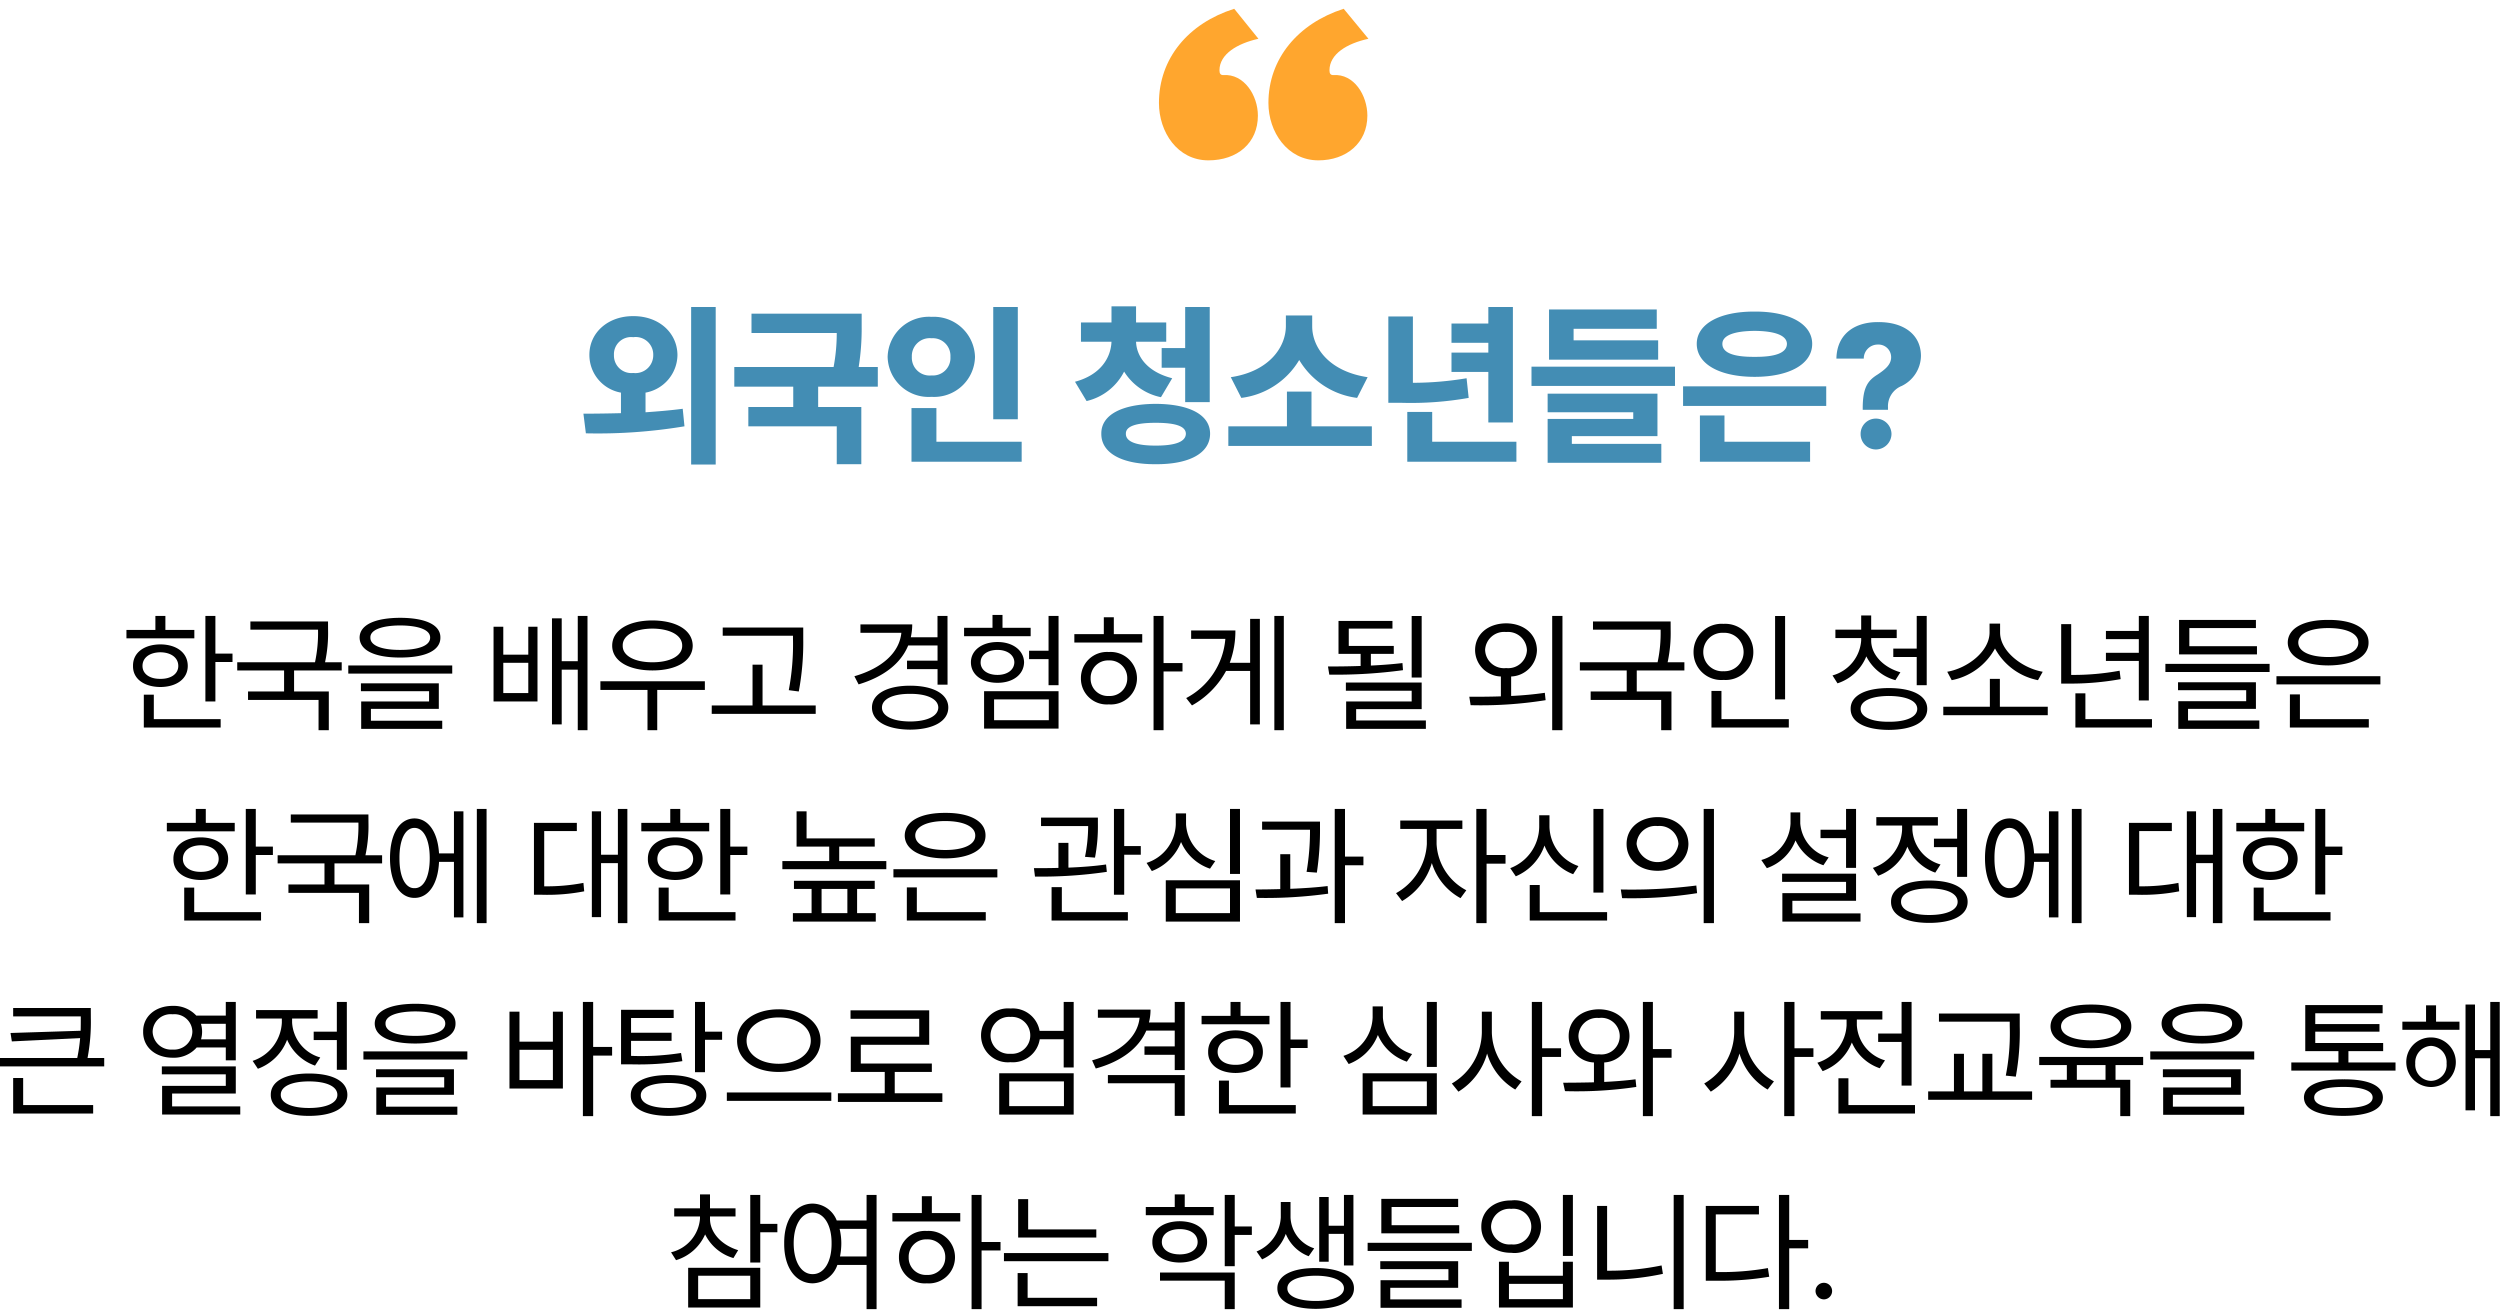<svg id="text_youth_m" xmlns="http://www.w3.org/2000/svg" width="285" height="150" viewBox="0 0 285 150">
  <rect id="사각형_206" data-name="사각형 206" width="285" height="150" fill="none"/>
  <g id="그룹_72" data-name="그룹 72" transform="translate(-45.11 -968.96)">
    <path id="패스_7411" data-name="패스 7411" d="M-70.7-15c-2.82-.02-5.02,1.84-5,4.44a4.359,4.359,0,0,0,3.6,4.28v2.34c-1.54.04-3.02.06-4.28.06l.28,2.24a60.293,60.293,0,0,0,11.24-.8l-.2-2c-1.36.18-2.8.3-4.24.4V-6.28a4.415,4.415,0,0,0,3.64-4.28C-65.68-13.16-67.84-15.02-70.7-15Zm-2.2,4.44a1.956,1.956,0,0,1,2.2-2.04,2,2,0,0,1,2.28,2.04A2.032,2.032,0,0,1-70.7-8.52,1.987,1.987,0,0,1-72.9-10.56Zm8.8,12.48h2.8V-16.04h-2.8Zm19.44-17.2H-57.22v2.2h9.72a20.981,20.981,0,0,1-.36,3.88H-59.18v2.24h6.72v2.32h-5.12v2.2H-47.5V1.88h2.8V-4.64h-4.92V-6.96h6.8V-9.2H-45a27.741,27.741,0,0,0,.34-4.64Zm17.8-.76h-2.8v12.8h2.8ZM-41.7-10.36a4.67,4.67,0,0,0,5,4.56,4.658,4.658,0,0,0,4.96-4.56,4.7,4.7,0,0,0-4.96-4.56A4.706,4.706,0,0,0-41.7-10.36ZM-38.98,1.6h12.56V-.68h-9.72V-4.52h-2.84Zm.04-11.96a2.037,2.037,0,0,1,2.24-2.12,2.014,2.014,0,0,1,2.16,2.12A2,2,0,0,1-36.7-8.24,2.027,2.027,0,0,1-38.94-10.36Zm29-3.92h-3.44v-1.84h-2.8v1.84h-3.48v2.2h3.48c-.08,1.86-1.26,3.78-4.16,4.56l1.32,2.2a6.443,6.443,0,0,0,4.28-3.36,6.45,6.45,0,0,0,4.2,2.92l1.28-2.16c-2.88-.74-4.06-2.5-4.12-4.16h3.44ZM-17.34-1.6c-.02,2.22,2.36,3.5,6.2,3.48C-7.3,1.9-4.94.62-4.94-1.6c0-2.16-2.36-3.38-6.2-3.4C-14.98-4.98-17.36-3.76-17.34-1.6Zm2.8,0c-.02-.84,1.14-1.24,3.4-1.24,2.3,0,3.42.4,3.44,1.24-.02.9-1.14,1.36-3.44,1.36C-13.4-.24-14.56-.7-14.54-1.6Zm4.08-7.52h2.68V-5.2h2.8V-16.04h-2.8v4.68h-2.68ZM13.5-2.44H6.62V-6.4H3.82v3.96H-2.86V-.2H13.5ZM-2.58-8.04l1.2,2.36A8.965,8.965,0,0,0,5.22-10a8.981,8.981,0,0,0,6.6,4.32l1.2-2.36c-4.4-.66-6.32-3.38-6.32-5.8v-1.24h-3v1.24C3.68-11.46,1.8-8.7-2.58-8.04Zm32.16-8h-2.8v1.88h-4.2v2.2h4.2v1.12h-4.2v2.2h4.2v5.76h2.8ZM15.38-5.12h1.48a37.681,37.681,0,0,0,7.68-.56L24.3-7.92a37.181,37.181,0,0,1-6.12.52v-7.56h-2.8ZM17.54,1.6H29.98V-.68h-9.6v-3.4H17.54ZM48.06-9.24H31.7v2.2H48.06ZM33.54,1.72H46.5V-.44H36.3v-.88h9.76V-6.16H33.54v2.12H43.3v.76H33.54Zm.16-11.76H46.14v-2.2H36.5v-1.32h9.48v-2.2H33.7ZM65.3-7H48.98v2.24H65.3ZM50.54-11.84c0,2.32,2.64,3.76,6.6,3.76,3.94,0,6.56-1.44,6.56-3.76,0-2.28-2.62-3.7-6.56-3.68C53.18-15.54,50.54-14.12,50.54-11.84ZM50.9,1.6H63.46V-.68H53.7v-3H50.9Zm2.56-13.44c0-.96,1.32-1.46,3.68-1.48,2.34.02,3.66.52,3.68,1.48-.02,1.04-1.34,1.5-3.68,1.48C54.78-10.34,53.46-10.8,53.46-11.84Zm16,7.24v.28h2.88V-4.6A2.491,2.491,0,0,1,73.9-7.04a3.881,3.881,0,0,0,2.2-3.44c-.02-2.5-2.06-3.86-4.88-3.84-2.58-.02-4.7,1.28-4.76,4.16h3.12a1.59,1.59,0,0,1,1.6-1.6,1.442,1.442,0,0,1,1.52,1.44c0,.84-.66,1.38-1.52,1.96C70.08-7.68,69.48-6.94,69.46-4.6Zm-.24,3.04A1.75,1.75,0,0,0,70.98.2a1.789,1.789,0,0,0,1.76-1.76,1.776,1.776,0,0,0-1.76-1.76A1.737,1.737,0,0,0,69.22-1.56Z" transform="translate(188 1020)" fill="#438db4"/>
    <path id="패스_7412" data-name="패스 7412" d="M10.29-47.04c-5.22,1.68-8.58,5.7-8.58,10.74,0,3.3,2.16,6.54,5.7,6.54,3.18,0,5.58-1.98,5.58-5.1,0-2.28-1.5-4.8-3.9-4.62-.3,0-.42-.18-.42-.54,0-1.86,1.98-3.06,4.44-3.6Zm-12.48,0c-5.28,1.68-8.58,5.7-8.58,10.74,0,3.3,2.1,6.54,5.64,6.54,3.3,0,5.64-1.98,5.64-5.1,0-2.28-1.56-4.8-3.96-4.62-.3,0-.42-.18-.42-.54,0-1.86,2.04-3.06,4.44-3.6Z" transform="translate(188 1017)" fill="#ffa62e"/>
    <path id="패스_7410" data-name="패스 7410" d="M-118.335-11.82h-1.14v9.75h1.14v-4.5h1.95v-.96h-1.95Zm-10.14,2.55h7.74v-.96h-3.3v-1.59h-1.14v1.59h-3.3Zm.75,3.15c-.03,1.455,1.245,2.385,3.12,2.4,1.86-.015,3.12-.945,3.12-2.4,0-1.5-1.26-2.445-3.12-2.46C-126.48-8.565-127.755-7.62-127.725-6.12Zm1.08,0c0-.945.81-1.545,2.04-1.56,1.215.015,2.04.615,2.04,1.56,0,.9-.825,1.485-2.04,1.47C-125.835-4.635-126.645-5.22-126.645-6.12Zm.15,7.02h8.76V-.06h-7.62V-2.85h-1.14Zm21-12.09h-8.85v.93h7.71a16.01,16.01,0,0,1-.345,3.72h-8.865v.93h5.34v2.4h-4.11v.96h8.04V1.2h1.17V-3.21h-3.96v-2.4h5.43v-.93h-1.9a15.946,15.946,0,0,0,.345-3.72Zm8.22-.42c-2.895.015-4.6.81-4.62,2.25.015,1.47,1.725,2.28,4.62,2.28,2.91,0,4.605-.81,4.59-2.28C-92.67-10.8-94.365-11.6-97.275-11.61Zm-5.91,6.36h11.85v-.93h-11.85Zm1.44,2.01h7.77v1.17h-7.74V1.05h9.24V.12h-8.13V-1.23h7.74V-4.14h-8.88Zm1.08-6.12c-.03-.855,1.245-1.365,3.39-1.38,2.175.015,3.435.525,3.42,1.38.015.9-1.245,1.41-3.42,1.41C-99.42-7.95-100.695-8.46-100.665-9.36Zm15.15-1.23h-1.11v8.52h5.01v-8.52h-1.05v3.18h-2.85Zm0,7.56V-6.48h2.85v3.45Zm5.55,3.57h1.11V-5.7h1.83V1.2h1.11V-11.82h-1.11v5.16h-1.83v-4.89h-1.11Zm17.43-4.92h-11.91v.99h5.37V1.2h1.11V-3.39h5.43ZM-73.1-8.43c0,1.725,1.845,2.82,4.59,2.82s4.575-1.095,4.59-2.82c-.015-1.77-1.86-2.865-4.59-2.88C-71.25-11.3-73.1-10.2-73.1-8.43Zm1.2,0c-.03-1.185,1.35-1.935,3.39-1.95,2.025.015,3.405.765,3.39,1.95.015,1.155-1.365,1.89-3.39,1.89S-71.925-7.275-71.9-8.43Zm20.58-2.07h-9.18v.93h8.01v.36a28.115,28.115,0,0,1-.48,5.85l1.14.15a30.467,30.467,0,0,0,.51-6ZM-61.755-.66H-49.9v-.96h-6.06V-6.27H-57.1v4.65h-4.65Zm26.88-11.16h-1.14v2.43H-39.06a6.688,6.688,0,0,0,.165-1.47H-44.8v.96h4.665c-.225,2.265-2.2,4.035-5.355,4.95l.48.93c2.79-.84,4.8-2.34,5.655-4.44h3.345v1.74h-3.48v.96h3.48v1.77h1.14Zm-8.61,10.44c0,1.56,1.695,2.5,4.35,2.52,2.64-.015,4.35-.96,4.35-2.52,0-1.545-1.71-2.49-4.35-2.49S-43.485-2.925-43.485-1.38Zm1.14,0c0-.975,1.26-1.575,3.21-1.56,1.935-.015,3.2.585,3.21,1.56C-35.94-.39-37.2.2-39.135.21-41.085.2-42.345-.39-42.345-1.38Zm20.13-10.44h-1.14v3.96h-2.22v.96h2.22v2.97h1.14Zm-10.77,2.31h7.59v-.96h-3.21v-1.47h-1.14v1.47h-3.24Zm.78,2.97c0,1.41,1.245,2.34,3.03,2.34,1.755,0,3-.93,3.03-2.34-.03-1.35-1.275-2.31-3.03-2.31C-30.96-8.85-32.205-7.89-32.205-6.54Zm1.11,0c-.015-.825.765-1.41,1.92-1.41,1.125,0,1.905.585,1.92,1.41-.015.87-.8,1.44-1.92,1.44C-30.33-5.1-31.11-5.67-31.1-6.54Zm.39,7.56h8.49V-3.24h-8.49Zm1.14-.96V-2.31h6.24V.06Zm19.32-11.88h-1.14V1.2h1.14V-5.49h2.16v-.96h-2.16Zm-10.17,3.03h7.74v-.96h-3.24v-1.92h-1.14v1.92h-3.36Zm.75,4.08a2.942,2.942,0,0,0,3.18,2.97,2.975,2.975,0,0,0,3.21-2.97,3,3,0,0,0-3.21-3A2.965,2.965,0,0,0-19.665-4.71Zm1.11,0a1.977,1.977,0,0,1,2.07-2.04,2,2,0,0,1,2.1,2.04,1.978,1.978,0,0,1-2.1,2.01A1.954,1.954,0,0,1-18.555-4.71Zm22.02-7.11H2.385V1.2h1.08ZM-7.665-2.46l.66.84A9.935,9.935,0,0,0-3.12-5.55H-.375V.54H.735V-11.49H-.375v5.01H-2.7a10.437,10.437,0,0,0,.645-3.69H-7.1v.96h3.9A8.392,8.392,0,0,1-7.665-2.46ZM16-8.4h-5.13v-1.98h4.98v-.87H9.7V-7.5h2.52v1.38c-1.3.045-2.58.06-3.72.06l.15.93a56.775,56.775,0,0,0,8.4-.51l-.06-.81c-1.14.135-2.37.225-3.6.285V-7.5H16Zm-5.46,5.1h7.5v1.23h-7.47V1.05h9.09V.09h-7.95V-1.2h7.47V-4.23h-8.64Zm7.5-1.5h1.14v-7.02h-1.14Zm10.77-6.18c-2.07.015-3.54,1.245-3.54,3.06a3.032,3.032,0,0,0,2.94,3v2.265c-1.305.045-2.535.045-3.6.045l.15.96a46.4,46.4,0,0,0,8.55-.57l-.09-.84c-1.245.18-2.55.3-3.84.36V-4.92a3.054,3.054,0,0,0,2.94-3C32.295-9.735,30.855-10.965,28.815-10.98Zm-2.4,3.06a2.167,2.167,0,0,1,2.4-2.07,2.157,2.157,0,0,1,2.37,2.07,2.135,2.135,0,0,1-2.37,2.04A2.146,2.146,0,0,1,26.415-7.92Zm7.65,9.12h1.17V-11.82h-1.17Zm13.5-12.39h-8.85v.93h7.71a16.01,16.01,0,0,1-.345,3.72H37.215v.93h5.34v2.4h-4.11v.96h8.04V1.2h1.17V-3.21H43.7v-2.4h5.43v-.93H47.22a15.946,15.946,0,0,0,.345-3.72Zm13.05-.63h-1.14v9.51h1.14ZM50.175-7.71A3.155,3.155,0,0,0,53.6-4.53a3.154,3.154,0,0,0,3.39-3.18,3.2,3.2,0,0,0-3.39-3.21A3.2,3.2,0,0,0,50.175-7.71Zm1.11,0A2.177,2.177,0,0,1,53.6-9.9a2.186,2.186,0,0,1,2.28,2.19A2.177,2.177,0,0,1,53.6-5.52,2.168,2.168,0,0,1,51.285-7.71ZM52.215.9h8.82V-.06h-7.68V-3.27h-1.14Zm18.21-9.93V-9.3h2.91v-.96h-2.91v-1.62h-1.14v1.62h-2.94v.96h2.94v.27a4.455,4.455,0,0,1-3.27,3.99l.57.9A5.309,5.309,0,0,0,69.87-7.215,5.248,5.248,0,0,0,73.185-4.5l.57-.9C71.82-5.955,70.41-7.41,70.425-9.03Zm-2.34,7.8c-.015,1.515,1.65,2.385,4.35,2.4,2.715-.015,4.38-.885,4.38-2.4,0-1.5-1.665-2.37-4.38-2.37C69.735-3.6,68.07-2.73,68.085-1.23Zm1.14,0c-.015-.915,1.23-1.455,3.21-1.47,2.01.015,3.24.555,3.24,1.47S74.445.255,72.435.24C70.455.255,69.21-.315,69.225-1.23Zm3.72-5.91h2.67v3.21h1.14v-7.89h-1.14V-8.1h-2.67Zm17.61,5.67h-5.46V-4.65h-1.14v3.18h-5.31v.96h11.91ZM79.095-5.46l.51.96A7.172,7.172,0,0,0,84.54-8.115a7.117,7.117,0,0,0,4.9,3.615l.54-.96c-2.28-.39-4.86-2.31-4.86-4.47v-1.02h-1.2v1.02C83.91-7.755,81.375-5.85,79.095-5.46Zm22.98-6.36h-1.14v1.71h-3.75v.93h3.75v1.56h-3.75v.93h3.75v4.5h1.14Zm-9.99,7.71h.96a32.064,32.064,0,0,0,5.82-.51l-.12-.96a28.831,28.831,0,0,1-5.52.48v-5.79h-1.14ZM93.705.9h8.73V-.06h-7.59V-3h-1.14Zm22.14-7.26h-11.88v.93h11.88Zm-10.44,3h7.77V-2.1h-7.74V1.05h9.24V.09h-8.13V-1.23h7.74V-4.26h-8.88Zm.12-4.08h8.88v-.93h-7.71v-2.07h7.59v-.93h-8.76Zm22.95,2.49h-11.85v.93h11.85Zm-10.56-3.84c.015,1.62,1.8,2.6,4.62,2.61,2.805-.015,4.605-.99,4.59-2.61.015-1.635-1.785-2.6-4.59-2.58C119.715-11.385,117.93-10.425,117.915-8.79Zm.24,9.69h9V-.06H119.3V-2.88h-1.14Zm.96-9.69c0-1.02,1.335-1.65,3.42-1.65,2.1,0,3.435.63,3.42,1.65.015,1.035-1.32,1.65-3.42,1.65C120.45-7.14,119.115-7.755,119.115-8.79ZM-113.73,10.18h-1.14v9.75h1.14v-4.5h1.95v-.96h-1.95Zm-10.14,2.55h7.74v-.96h-3.3V10.18h-1.14v1.59h-3.3Zm.75,3.15c-.03,1.455,1.245,2.385,3.12,2.4,1.86-.015,3.12-.945,3.12-2.4,0-1.5-1.26-2.445-3.12-2.46C-121.875,13.435-123.15,14.38-123.12,15.88Zm1.08,0c0-.945.81-1.545,2.04-1.56,1.215.015,2.04.615,2.04,1.56,0,.9-.825,1.485-2.04,1.47C-121.23,17.365-122.04,16.78-122.04,15.88Zm.15,7.02h8.76v-.96h-7.62V19.15h-1.14Zm21-12.09h-8.85v.93h7.71a16.01,16.01,0,0,1-.345,3.72h-8.865v.93h5.34v2.4h-4.11v.96h8.04V23.2h1.17V18.79h-3.96v-2.4h5.43v-.93h-1.9a15.946,15.946,0,0,0,.345-3.72Zm13.47-.63h-1.11V23.2h1.11Zm-11.01,5.61c0,2.775,1.1,4.53,2.79,4.53,1.6,0,2.685-1.575,2.8-4.11h1.7v6.33h1.08V10.45h-1.08v4.8h-1.7c-.15-2.46-1.23-3.975-2.8-3.99C-97.335,11.275-98.43,13.015-98.43,15.79Zm1.08,0c-.015-2.115.66-3.45,1.71-3.45s1.74,1.335,1.74,3.45-.675,3.45-1.74,3.42C-96.69,19.24-97.365,17.9-97.35,15.79Zm25.98-5.61h-1.08V15.4h-1.92V10.45h-1.05V22.51h1.05V16.36h1.92V23.2h1.08Zm-10.65,9.78h.84a21.892,21.892,0,0,0,4.89-.39l-.09-.96a22.337,22.337,0,0,1-4.47.39V12.7h3.72v-.93h-4.89Zm22.38-9.78h-1.14v9.75h1.14v-4.5h1.95v-.96h-1.95Zm-10.14,2.55h7.74v-.96h-3.3V10.18h-1.14v1.59h-3.3Zm.75,3.15c-.03,1.455,1.245,2.385,3.12,2.4,1.86-.015,3.12-.945,3.12-2.4,0-1.5-1.26-2.445-3.12-2.46C-67.785,13.435-69.06,14.38-69.03,15.88Zm1.08,0c0-.945.81-1.545,2.04-1.56,1.215.015,2.04.615,2.04,1.56,0,.9-.825,1.485-2.04,1.47C-67.14,17.365-67.95,16.78-67.95,15.88Zm.15,7.02h8.76v-.96h-7.62V19.15H-67.8Zm24.63-9.36h-7.77V10.45h-1.14v4.02h3.72v1.65H-53.7v.93h11.85v-.93h-5.37V14.47h4.05Zm-9.33,9.48h9.45v-.96h-2.13V19.3h2.01v-.93h-9.21v.93h2.01v2.76H-52.5Zm3.27-.96V19.3h2.94v2.76Zm20.04-5.01H-41.04v.93h11.85Zm-10.56-3.84c.015,1.62,1.8,2.6,4.62,2.61,2.805-.015,4.6-.99,4.59-2.61.015-1.635-1.785-2.6-4.59-2.58C-37.95,10.615-39.735,11.575-39.75,13.21Zm.24,9.69h9v-.96h-7.86V19.12h-1.14Zm.96-9.69c0-1.02,1.335-1.65,3.42-1.65s3.435.63,3.42,1.65c.015,1.035-1.32,1.65-3.42,1.65S-38.55,14.245-38.55,13.21Zm20.82-2.04h-6.48v.96h5.37a18.235,18.235,0,0,1-.36,3.51l1.14.09a19.115,19.115,0,0,0,.33-3.87Zm-7.29,5.76.12.96a51.347,51.347,0,0,0,8.19-.54l-.09-.84c-1.35.195-2.835.3-4.29.36V14.05h-1.14V16.9C-23.235,16.93-24.18,16.93-25.02,16.93Zm2.01,5.97h8.7v-.96h-7.53V19.09h-1.17Zm7.11-2.94h1.17V15.4h1.89v-.99h-1.89V10.18H-15.9Zm14.37-9.78H-2.67v7.41h1.14Zm-10.65,6.15.6.93a5.757,5.757,0,0,0,3.33-3.315,5.482,5.482,0,0,0,3.3,3.045l.6-.87a4.669,4.669,0,0,1-3.33-4.17V10.69H-8.85v1.26A4.766,4.766,0,0,1-12.18,16.33Zm2.19,6.69h8.46V18.31H-9.99Zm1.14-.96V19.24h6.18v2.82ZM7.59,11.62H.99v.93H6.45a28,28,0,0,1-.39,4.8l1.17.09a32.454,32.454,0,0,0,.36-5.16ZM.24,19.36l.15.96a51.977,51.977,0,0,0,8.13-.48l-.06-.87c-1.35.165-2.82.255-4.26.315V15.34H3.06v3.975C2.055,19.345,1.095,19.36.24,19.36ZM9.27,23.2h1.17V16.6h2.1v-.99h-2.1V10.18H9.27Zm11.61-9.03V12.46h2.94V11.5H16.74v.96h3.03v1.71a6.825,6.825,0,0,1-3.51,5.61l.69.9a7.471,7.471,0,0,0,3.39-4.335,6.847,6.847,0,0,0,3.27,4.005l.66-.9A6.333,6.333,0,0,1,20.88,14.17Zm4.53,9.03h1.17V16.42h2.16v-.99H26.58V10.18H25.41ZM39.9,10.18H38.76v9.54H39.9ZM29.28,16.93l.63.93a5.867,5.867,0,0,0,3.27-3.51,5.709,5.709,0,0,0,3.27,3.27l.6-.93a4.859,4.859,0,0,1-3.3-4.47V10.9H32.58v1.32A5.1,5.1,0,0,1,29.28,16.93ZM31.5,22.9h8.82v-.96H32.64V18.85H31.5ZM46.08,11.11c-2.07.015-3.54,1.26-3.54,3.06,0,1.815,1.47,3.06,3.54,3.06,2.04,0,3.48-1.245,3.51-3.06C49.56,12.37,48.12,11.125,46.08,11.11Zm-4.2,8.25.15.99a47.752,47.752,0,0,0,8.55-.57l-.09-.87A58.462,58.462,0,0,1,41.88,19.36Zm1.8-5.19a2.154,2.154,0,0,1,2.4-2.04,2.144,2.144,0,0,1,2.37,2.04,2.409,2.409,0,0,1-4.77,0Zm7.65,9.03H52.5V10.18H51.33ZM68.7,10.18H67.56v2.37H64.65v.96h2.91V16.9H68.7ZM57.9,16l.63.93a5.38,5.38,0,0,0,3.27-3.165A5.421,5.421,0,0,0,64.98,16.6l.6-.9a4.355,4.355,0,0,1-3.24-3.87V10.57H61.23v1.26A4.553,4.553,0,0,1,57.9,16Zm2.37,2.49h7.29v1.29H60.3v3.24h8.91v-.93H61.44V20.65H68.7V17.56H60.27Zm21.09-8.31H80.22v3.39H77.58v.96h2.64v3.39h1.14ZM70.62,16.9l.6.9a5.635,5.635,0,0,0,3.33-3.315,5.433,5.433,0,0,0,3.18,2.955l.6-.93a4.4,4.4,0,0,1-3.21-3.96v-.48h2.91v-.96H71.01v.96h2.94v.48A4.846,4.846,0,0,1,70.62,16.9Zm2.07,3.87c-.015,1.515,1.65,2.4,4.35,2.4,2.715,0,4.38-.885,4.38-2.4,0-1.545-1.665-2.43-4.38-2.43C74.34,18.34,72.675,19.225,72.69,20.77Zm1.14,0c-.015-.96,1.23-1.53,3.21-1.53,2,0,3.24.57,3.24,1.53,0,.93-1.245,1.5-3.24,1.5C75.06,22.27,73.815,21.7,73.83,20.77ZM94.41,10.18H93.3V23.2h1.11ZM83.4,15.79c0,2.775,1.1,4.53,2.79,4.53,1.6,0,2.685-1.575,2.805-4.11H90.69v6.33h1.08V10.45H90.69v4.8H88.995c-.15-2.46-1.23-3.975-2.805-3.99C84.495,11.275,83.4,13.015,83.4,15.79Zm1.08,0c-.015-2.115.66-3.45,1.71-3.45s1.74,1.335,1.74,3.45-.675,3.45-1.74,3.42C85.14,19.24,84.465,17.9,84.48,15.79Zm25.98-5.61h-1.08V15.4h-1.92V10.45h-1.05V22.51h1.05V16.36h1.92V23.2h1.08ZM99.81,19.96h.84a21.892,21.892,0,0,0,4.89-.39l-.09-.96a22.337,22.337,0,0,1-4.47.39V12.7h3.72v-.93H99.81Zm22.38-9.78h-1.14v9.75h1.14v-4.5h1.95v-.96h-1.95Zm-10.14,2.55h7.74v-.96h-3.3V10.18h-1.14v1.59h-3.3Zm.75,3.15c-.03,1.455,1.245,2.385,3.12,2.4,1.86-.015,3.12-.945,3.12-2.4,0-1.5-1.26-2.445-3.12-2.46C114.045,13.435,112.77,14.38,112.8,15.88Zm1.08,0c0-.945.81-1.545,2.04-1.56,1.215.015,2.04.615,2.04,1.56,0,.9-.825,1.485-2.04,1.47C114.69,17.365,113.88,16.78,113.88,15.88Zm.15,7.02h8.76v-.96h-7.62V19.15h-1.14Zm-246.57,9.97h-8.85v.96h7.71v.15c0,.45,0,.945-.015,1.485l-7.995.255.15.96,7.785-.375a18.346,18.346,0,0,1-.33,2.265h-8.805v.96h11.88v-.96h-1.9a22.162,22.162,0,0,0,.375-4.59Zm-8.85,12.03h9.12v-.96h-7.98V40.85h-1.14Zm18.18-12.27c-1.95,0-3.39,1.2-3.36,2.94-.03,1.77,1.41,2.97,3.36,2.97a3.457,3.457,0,0,0,2.745-1.17h3.315v1.47h1.14V32.18h-1.14v1.56h-3.36A3.515,3.515,0,0,0-123.21,32.63Zm-2.28,2.94a2.053,2.053,0,0,1,2.28-1.98,2.035,2.035,0,0,1,2.25,1.98,2.088,2.088,0,0,1-2.25,2.04A2.106,2.106,0,0,1-125.49,35.57Zm1.05,4.86h7.29v1.32h-7.26v3.27h8.91v-.93h-7.77V42.62h7.26V39.53h-8.43Zm4.455-5.76h2.835v1.77h-2.82a3.208,3.208,0,0,0,.12-.87A2.971,2.971,0,0,0-119.985,34.67Zm16.635-2.49h-1.14v3.39h-2.64v.96h2.64v3.39h1.14Zm-10.74,6.72.6.9a5.635,5.635,0,0,0,3.33-3.315,5.433,5.433,0,0,0,3.18,2.955l.6-.93a4.4,4.4,0,0,1-3.21-3.96v-.48h2.91v-.96h-7.02v.96h2.94v.48A4.846,4.846,0,0,1-114.09,38.9Zm2.07,3.87c-.015,1.515,1.65,2.4,4.35,2.4,2.715,0,4.38-.885,4.38-2.4,0-1.545-1.665-2.43-4.38-2.43C-110.37,40.34-112.035,41.225-112.02,42.77Zm1.14,0c-.015-.96,1.23-1.53,3.21-1.53,2,0,3.24.57,3.24,1.53,0,.93-1.245,1.5-3.24,1.5C-109.65,44.27-110.895,43.7-110.88,42.77Zm15.33-10.38c-2.895.015-4.6.81-4.62,2.25.015,1.47,1.725,2.28,4.62,2.28,2.91,0,4.605-.81,4.59-2.28C-90.945,33.2-92.64,32.4-95.55,32.39Zm-5.91,6.36h11.85v-.93h-11.85Zm1.44,2.01h7.77v1.17h-7.74v3.12h9.24v-.93h-8.13V42.77h7.74V39.86h-8.88Zm1.08-6.12c-.03-.855,1.245-1.365,3.39-1.38,2.175.015,3.435.525,3.42,1.38.015.9-1.245,1.41-3.42,1.41C-97.695,36.05-98.97,35.54-98.94,34.64Zm23.67-2.46h-1.17V45.2h1.17V38.3h2.16v-.99h-2.16Zm-9.54,9.87h6.09V33.29h-1.14v3.42h-3.81V33.29h-1.14Zm1.14-.96V37.64h3.81v3.45Zm21.15-8.91h-1.14v8.01h1.14V36.5h1.95v-.93h-1.95Zm-9.57,7.11h.99a32.557,32.557,0,0,0,6-.36l-.15-.93a29.655,29.655,0,0,1-5.7.33V36.62h4.62v-.93h-4.62V34.01h4.86v-.93h-6Zm1.11,3.54c-.03,1.485,1.62,2.325,4.32,2.34,2.655-.015,4.29-.855,4.29-2.34S-64,40.505-66.66,40.52C-69.36,40.505-71.01,41.36-70.98,42.83Zm1.14,0c-.015-.885,1.185-1.41,3.18-1.41,1.95,0,3.15.525,3.15,1.41s-1.2,1.44-3.15,1.44C-68.655,44.27-69.855,43.73-69.84,42.83Zm15.72-9.81c-2.715,0-4.755,1.425-4.74,3.57-.015,2.175,2.025,3.585,4.74,3.57,2.73.015,4.77-1.4,4.77-3.57C-49.35,34.445-51.39,33.02-54.12,33.02Zm-5.91,10.44h11.91V42.5H-60.03Zm2.25-6.87c0-1.56,1.575-2.655,3.66-2.64,2.1-.015,3.66,1.08,3.66,2.64s-1.56,2.64-3.66,2.64S-57.78,38.165-57.78,36.59Zm22.32,6h-5.43V40.16h4.23V39.2h-8.1V37.07h7.8V33.14h-8.97v.96h7.83v2.04h-7.8v4.02h3.87v2.43h-5.34v.99h11.91Zm7.77-9.66a3.064,3.064,0,0,0-3.36,3.06,3.056,3.056,0,0,0,3.36,3.06,3.107,3.107,0,0,0,3.33-2.61h2.73v3.21h1.14V32.18h-1.14v3.3h-2.745A3.112,3.112,0,0,0-27.69,32.93Zm-2.28,3.06a2.116,2.116,0,0,1,2.28-2.1,2.1,2.1,0,0,1,2.25,2.1,2.09,2.09,0,0,1-2.25,2.1A2.108,2.108,0,0,1-29.97,35.99Zm.99,9.03h8.49V40.31h-8.49Zm1.14-.96V41.24h6.24v2.82Zm16.11-11.01h-6v.93h4.755c-.225,2.235-2.25,3.99-5.415,4.86l.42.93c2.835-.78,4.875-2.265,5.76-4.32h3.24v1.8h-3.45v.96h3.45v1.74h1.14V32.18H-8.97v2.34h-2.94A5.89,5.89,0,0,0-11.73,33.05Zm-4.86,8.4h7.62v3.72h1.14V40.52h-8.76ZM4.23,32.18H3.09v9.75H4.23v-4.5H6.18v-.96H4.23ZM-5.91,34.73H1.83v-.96h-3.3V32.18H-2.61v1.59h-3.3Zm.75,3.15c-.03,1.455,1.245,2.385,3.12,2.4,1.86-.015,3.12-.945,3.12-2.4,0-1.5-1.26-2.445-3.12-2.46C-3.915,35.435-5.19,36.38-5.16,37.88Zm1.08,0c0-.945.81-1.545,2.04-1.56,1.215.015,2.04.615,2.04,1.56,0,.9-.825,1.485-2.04,1.47C-3.27,39.365-4.08,38.78-4.08,37.88Zm.15,7.02H4.83v-.96H-2.79V41.15H-3.93ZM20.91,32.18H19.77v7.41h1.14ZM10.26,38.33l.6.93a5.757,5.757,0,0,0,3.33-3.315,5.482,5.482,0,0,0,3.3,3.045l.6-.87a4.669,4.669,0,0,1-3.33-4.17V32.69H13.59v1.26A4.766,4.766,0,0,1,10.26,38.33Zm2.19,6.69h8.46V40.31H12.45Zm1.14-.96V41.24h6.18v2.82Zm13.59-8.4V33.29H26.04v2.37a6.843,6.843,0,0,1-3.42,5.82l.75.93a7.437,7.437,0,0,0,3.27-4.35,7.1,7.1,0,0,0,3.21,4.11l.72-.93A6.559,6.559,0,0,1,27.18,35.66Zm4.56,9.54h1.17V38.45h2.16v-.99H32.91V32.18H31.74Zm7.65-12.18c-2.025.015-3.465,1.245-3.45,3.06a2.98,2.98,0,0,0,2.88,3v2.265c-1.26.03-2.46.045-3.51.045l.21.96a46.049,46.049,0,0,0,8.13-.48L43.56,41c-1.14.15-2.355.24-3.57.3V39.08a3.022,3.022,0,0,0,2.88-3C42.87,34.265,41.4,33.035,39.39,33.02Zm-2.34,3.06a2.13,2.13,0,0,1,2.34-2.07,2.089,2.089,0,1,1,0,4.14A2.138,2.138,0,0,1,37.05,36.08ZM44.4,45.2h1.14V38.54h2.13v-.99H45.54V32.18H44.4Zm11.55-9.54V33.29H54.81v2.37a6.843,6.843,0,0,1-3.42,5.82l.75.93a7.437,7.437,0,0,0,3.27-4.35,7.1,7.1,0,0,0,3.21,4.11l.72-.93A6.559,6.559,0,0,1,55.95,35.66Zm4.56,9.54h1.17V38.45h2.16v-.99H61.68V32.18H60.51ZM75.03,32.18H73.89v3.6H71.22v.96h2.67v4.98h1.14ZM64.29,39.11l.6.96a5.685,5.685,0,0,0,3.33-3.27,5.327,5.327,0,0,0,3.18,2.94l.6-.9a4.446,4.446,0,0,1-3.21-3.99v-.66H71.7v-.96H64.68v.96h2.94v.66A4.71,4.71,0,0,1,64.29,39.11Zm2.4,5.79h8.73v-.96H67.83V40.88H66.69ZM87.36,33.5H78.15v.93h8.07v.51a25.037,25.037,0,0,1-.45,5.64l1.14.12a28.3,28.3,0,0,0,.45-5.76ZM76.92,43.34H88.77v-.96H84.24V38.09H83.1v4.29H81V38.09H79.86v4.29H76.92Zm24.51-4.89H89.58v.93h3.15v1.68H90.87v.9h7.95V45.2h1.14V41.06H98.28V39.38h3.15ZM90.87,34.97c.015,1.56,1.8,2.49,4.62,2.49,2.835,0,4.605-.93,4.59-2.49.015-1.56-1.755-2.505-4.59-2.49C92.67,32.465,90.885,33.41,90.87,34.97Zm1.2,0c0-.975,1.32-1.575,3.42-1.56,2.1-.015,3.435.585,3.42,1.56.015.975-1.32,1.575-3.42,1.59C93.39,36.545,92.07,35.945,92.07,34.97Zm1.8,6.09V39.38h3.27v1.68Zm14.28-8.67c-2.895.015-4.6.81-4.62,2.25.015,1.47,1.725,2.28,4.62,2.28,2.91,0,4.605-.81,4.59-2.28C112.755,33.2,111.06,32.4,108.15,32.39Zm-5.91,6.36h11.85v-.93H102.24Zm1.44,2.01h7.77v1.17h-7.74v3.12h9.24v-.93h-8.13V42.77h7.74V39.86h-8.88Zm1.08-6.12c-.03-.855,1.245-1.365,3.39-1.38,2.175.015,3.435.525,3.42,1.38.015.9-1.245,1.41-3.42,1.41C106.005,36.05,104.73,35.54,104.76,34.64Zm25.44,4.44h-5.37V37.79h3.96v-.93h-7.74V35.57h7.32V34.7h-7.32V33.47h7.68v-.93h-8.82v5.25h3.78v1.29h-5.37v.93H130.2Zm-10.44,3.99c.015,1.38,1.62,2.085,4.5,2.1,2.865-.015,4.485-.72,4.5-2.1-.015-1.35-1.635-2.085-4.5-2.07C121.38,40.985,119.775,41.72,119.76,43.07Zm1.17,0c-.015-.765,1.185-1.2,3.33-1.2s3.33.435,3.33,1.2c0,.8-1.185,1.215-3.33,1.2C122.115,44.285,120.915,43.865,120.93,43.07Zm16.56-8.64h-2.67V32.57h-1.14v1.86h-2.7v.93h6.51Zm-6.06,4.77a2.824,2.824,0,1,0,2.82-2.97A2.791,2.791,0,0,0,131.43,39.2Zm1.02,0a1.887,1.887,0,0,1,1.8-2.01,1.864,1.864,0,0,1,1.77,2.01,1.812,1.812,0,0,1-1.77,1.98A1.834,1.834,0,0,1,132.45,39.2Zm5.73,5.34h1.08V38.6H141v6.6h1.08V32.18H141v5.49h-1.74V32.48h-1.08ZM-61.95,56.88v-.24h2.91v-.93h-2.91V54.12h-1.14v1.59h-2.94v.93h2.94v.24a4.288,4.288,0,0,1-3.3,3.84l.57.9a5.283,5.283,0,0,0,3.315-2.94,5.2,5.2,0,0,0,3.225,2.7l.54-.9C-60.645,59.9-61.965,58.47-61.95,56.88Zm-2.49,10.14h8.22V62.49h-8.22Zm1.14-.96V63.39h5.94v2.67Zm5.94-4.17h1.14V58.44h1.95v-.96h-1.95v-3.3h-1.14Zm7.11-6.72c-1.92.015-3.27,1.77-3.24,4.53-.03,2.79,1.32,4.545,3.24,4.56a3.063,3.063,0,0,0,2.82-2.1h3.33V67.2h1.14V54.18H-44.1v2.91h-3.405A3,3,0,0,0-50.25,55.17Zm-2.16,4.53c0-2.1.885-3.495,2.16-3.51,1.29.015,2.175,1.41,2.16,3.51.015,2.13-.87,3.525-2.16,3.51C-51.525,63.225-52.41,61.83-52.41,59.7Zm5.235-1.65H-44.1V61.2h-3.03a7.818,7.818,0,0,0,.15-1.5A7.011,7.011,0,0,0-47.175,58.05Zm16.185-3.87h-1.14V67.2h1.14V60.51h2.16v-.96h-2.16Zm-10.17,3.03h7.74v-.96h-3.24V54.33H-37.8v1.92h-3.36Zm.75,4.08a2.942,2.942,0,0,0,3.18,2.97,2.975,2.975,0,0,0,3.21-2.97,3,3,0,0,0-3.21-3A2.965,2.965,0,0,0-40.41,61.29Zm1.11,0a1.977,1.977,0,0,1,2.07-2.04,2,2,0,0,1,2.1,2.04,1.978,1.978,0,0,1-2.1,2.01A1.954,1.954,0,0,1-39.3,61.29Zm21.39-3.18h-7.77V54.66h-1.14v4.38h8.91Zm-10.53,3.63h11.91v-.93H-28.44Zm1.56,5.13h9.06v-.96h-7.92V63.09h-1.14ZM-4.53,55.56h-3.3V54.12H-8.97v1.44h-3.3v.93h7.74Zm-6.99,3.99c-.03,1.41,1.245,2.325,3.12,2.34,1.875-.015,3.12-.93,3.12-2.34,0-1.44-1.245-2.355-3.12-2.37C-10.275,57.195-11.55,58.11-11.52,59.55Zm.87,4.41h7.38V67.2h1.14V63.03h-8.52Zm.21-4.41c0-.9.81-1.47,2.04-1.47,1.215,0,2.04.57,2.04,1.47,0,.855-.825,1.41-2.04,1.41C-9.63,60.96-10.44,60.4-10.44,59.55Zm7.17,2.76h1.14V58.74H-.18v-.96H-2.13v-3.6H-3.27Zm7.5-5.55V54.99H3.12v1.77A4.459,4.459,0,0,1,.36,60.63l.63.9a5.14,5.14,0,0,0,2.7-2.91A4.553,4.553,0,0,0,6.3,61.17l.63-.9A3.874,3.874,0,0,1,4.23,56.76Zm-1.5,8.07c-.015,1.47,1.665,2.325,4.38,2.34,2.685-.015,4.365-.87,4.35-2.34.015-1.455-1.665-2.325-4.35-2.31C4.395,62.505,2.715,63.375,2.73,64.83Zm1.14,0c-.015-.885,1.23-1.425,3.24-1.44,1.965.015,3.21.555,3.21,1.44s-1.245,1.44-3.21,1.44C5.1,66.27,3.855,65.73,3.87,64.83ZM7.5,61.8H8.58V58.62h1.74v3.6H11.4V54.18H10.32v3.51H8.58V54.42H7.5Zm17.4-2.16H13.02v.93H24.9Zm-10.44,3h7.77V63.9H14.49v3.15h9.24v-.96H15.6V64.77h7.74V61.74H14.46Zm.12-4.08h8.88v-.93H15.75V55.56h7.59v-.93H14.58Zm21.84-4.38H35.28v6.96h1.14ZM25.98,57.81c-.015,1.755,1.425,2.985,3.42,2.97a3.009,3.009,0,1,0,0-5.97C27.4,54.795,25.965,56.01,25.98,57.81Zm1.11,0a2.1,2.1,0,0,1,2.31-2.04,2.039,2.039,0,1,1,0,4.05A2.094,2.094,0,0,1,27.09,57.81Zm.9,9.21h8.43V61.8H35.28v1.59H29.13V61.8H27.99Zm1.14-.96V64.32h6.15v1.74ZM49.05,54.18H47.91V67.2h1.14Zm-9.87,9.66h1.05a29.809,29.809,0,0,0,6.45-.66l-.15-.96a29.368,29.368,0,0,1-6.21.6V55.44H39.18Zm21.9-9.66H59.91V67.2h1.17V60.27h2.16v-.96H61.08Zm-9.51,9.78h1.02a34.292,34.292,0,0,0,6.21-.45l-.15-.99a30.183,30.183,0,0,1-5.94.45V56.4h4.92v-.96H51.57Zm13.47,2.13a.951.951,0,0,0,.93-.96.935.935,0,0,0-.93-.93.951.951,0,0,0-.96.93A.967.967,0,0,0,65.04,66.09Z" transform="translate(188 1051)"/>
  </g>
</svg>
